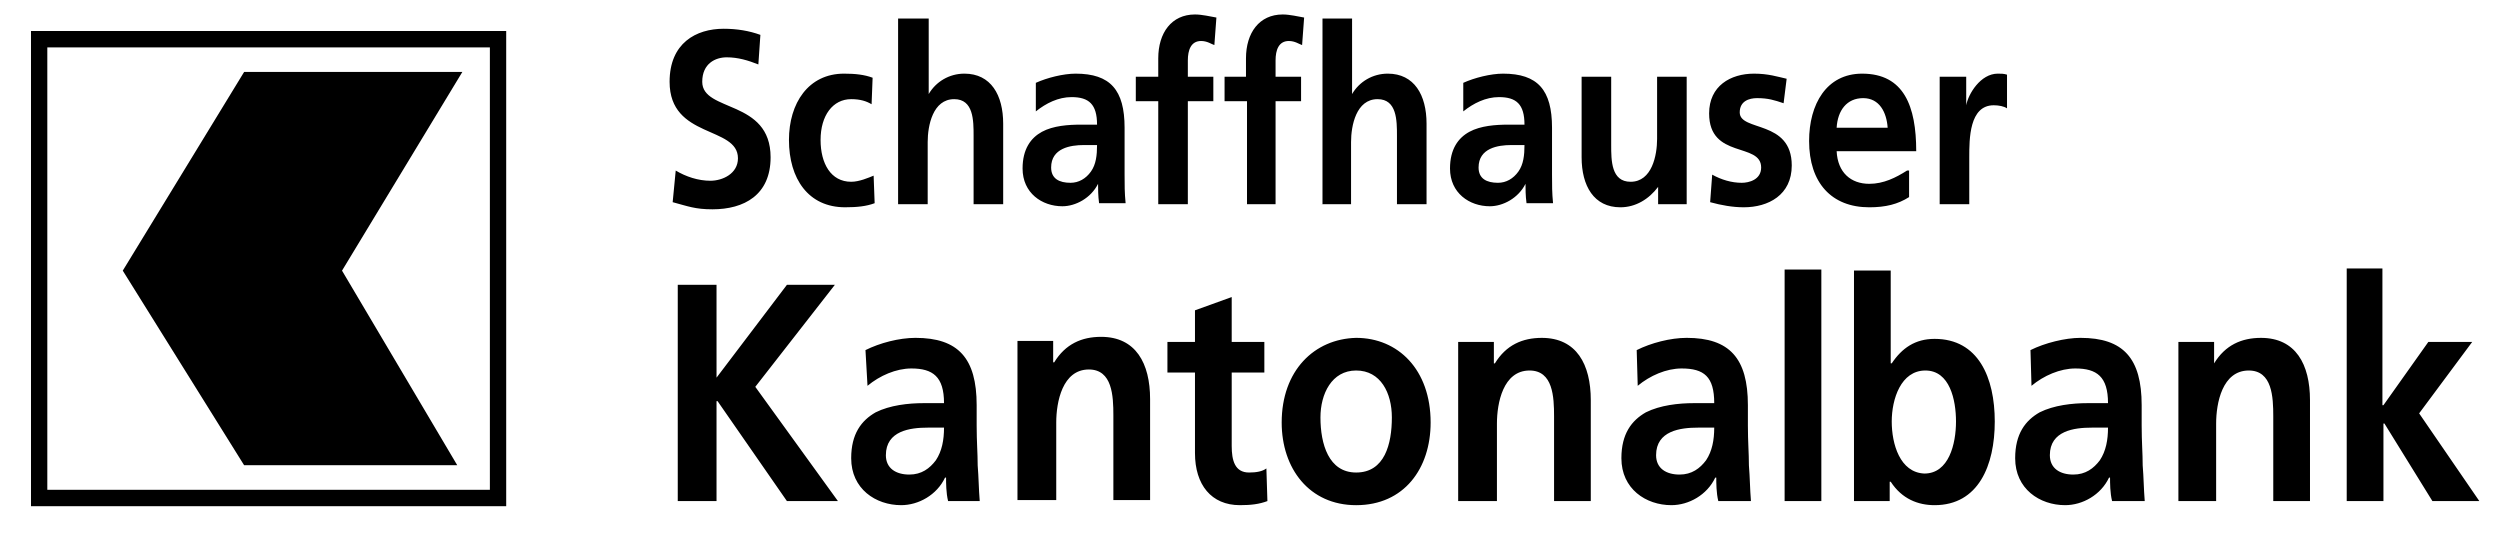 <svg width="242" height="52" viewBox="0 0 242 52" fill="none" xmlns="http://www.w3.org/2000/svg" svg-inline="" role="presentation" focusable="false" tabindex="-1"><path d="M44.755 6.965H23.631L11.884 26.198l11.747 18.836h20.631L33.108 26.198 44.755 6.965z" fill="#000"></path><path fill-rule="evenodd" clip-rule="evenodd" d="M3 3h46v46H3V3zm1.58 1.586h42.84v42.828H4.58V4.586zM141.348 48.505h3.555V41c0-1.975.593-5.135 3.16-5.135 2.272 0 2.37 2.568 2.37 4.444v8.196h3.555V38.73c0-3.456-1.382-6.024-4.74-6.024-1.876 0-3.456.691-4.542 2.469h-.099V33.1h-3.456v15.405h.197zM158.531 37.346c1.185-.987 2.765-1.678 4.246-1.678 2.173 0 3.16.79 3.16 3.357h-1.975c-1.481 0-3.258.198-4.641.889-1.382.79-2.37 2.074-2.37 4.444 0 2.962 2.37 4.542 4.839 4.542 1.679 0 3.456-.987 4.246-2.666h.099c0 .494 0 1.481.197 2.271h3.16c-.098-1.185-.098-2.271-.197-3.456 0-1.185-.099-2.271-.099-3.851v-1.975c0-4.543-1.777-6.518-5.925-6.518-1.58 0-3.456.494-4.839 1.185l.099 3.456zm1.778 6.715c0-2.37 2.37-2.666 4.048-2.666h1.58c0 1.185-.197 2.271-.79 3.16-.592.79-1.382 1.383-2.567 1.383-1.284 0-2.271-.593-2.271-1.877zM172.751 48.505h3.555V26.09h-3.555v22.416zM183.12 40.803c0-2.173.888-4.938 3.258-4.938s2.963 2.864 2.963 4.938c0 2.172-.691 5.036-3.061 5.036-2.37-.099-3.16-2.864-3.16-5.036zm-3.654 7.702h3.456v-1.876h.099c1.086 1.678 2.666 2.271 4.246 2.271 4.246 0 5.826-3.851 5.826-8.097 0-4.247-1.58-8-5.826-8-1.876 0-3.16.89-4.147 2.37h-.099v-8.986h-3.555v22.318zM196.648 37.346c1.185-.987 2.765-1.678 4.247-1.678 2.073 0 3.16.79 3.16 3.357h-1.975c-1.482 0-3.259.198-4.642.889-1.382.79-2.37 2.074-2.37 4.444 0 2.962 2.37 4.542 4.839 4.542 1.679 0 3.456-.987 4.246-2.666h.099c0 .494 0 1.481.198 2.271h3.16c-.099-1.185-.099-2.271-.198-3.456 0-1.185-.099-2.271-.099-3.851v-1.975c0-4.543-1.777-6.518-5.925-6.518-1.481 0-3.456.494-4.838 1.185l.098 3.456zm1.778 6.715c0-2.37 2.37-2.666 4.049-2.666h1.58c0 1.185-.198 2.271-.79 3.16-.593.79-1.383 1.383-2.568 1.383-1.284 0-2.271-.593-2.271-1.877zM210.967 48.505h3.555V41c0-1.975.593-5.135 3.16-5.135 2.272 0 2.37 2.568 2.37 4.444v8.196h3.555V38.73c0-3.456-1.382-6.024-4.74-6.024-1.876 0-3.456.691-4.542 2.469V33.1h-3.456v15.405h.098zM227.162 48.505h3.555V41h.099l4.641 7.505H240l-5.827-8.492 5.135-6.913h-4.246l-4.345 6.123h-.099V25.99h-3.456v22.515zM163.271 7.425h-2.864v6.024c0 1.58-.494 4.147-2.567 4.147-1.877 0-1.877-2.073-1.877-3.555V7.425H153.1v7.801c0 2.765 1.185 4.84 3.752 4.84 1.481 0 2.765-.79 3.654-1.976v1.679h2.765V7.425zM172.948 7.623c-.888-.198-1.777-.494-3.16-.494-2.271 0-4.345 1.185-4.345 3.851 0 4.444 5.037 2.765 5.037 5.234 0 1.185-1.185 1.481-1.877 1.481-.987 0-1.975-.296-2.863-.79l-.198 2.666c1.086.297 2.173.494 3.259.494 2.37 0 4.641-1.185 4.641-4.049 0-4.443-5.036-3.258-5.036-5.135 0-1.086.889-1.382 1.679-1.382 1.086 0 1.678.197 2.567.494l.296-2.37zM177.787 12.363c.099-1.68.988-2.864 2.568-2.864s2.271 1.382 2.37 2.864h-4.938zm6.814 4.147c-1.086.691-2.271 1.284-3.654 1.284-1.777 0-3.061-1.086-3.16-3.16h7.703c0-4.345-1.185-7.505-5.234-7.505-3.456 0-5.135 2.962-5.135 6.517 0 4.05 2.173 6.42 5.826 6.42 1.58 0 2.765-.297 3.852-.988V16.51h-.198zM187.761 19.769h2.864v-4.543c0-1.777 0-5.036 2.37-5.036.494 0 .987.099 1.284.296V7.228c-.297-.1-.593-.1-.889-.1-1.679 0-2.864 1.976-3.061 3.062V7.425h-2.568V19.77zM65.607 48.505h3.753v-9.677h.099l6.715 9.677h4.937l-7.999-11.06 7.703-9.875h-4.641l-6.814 8.987V27.57h-3.753v20.935zM83.975 37.346c1.185-.987 2.765-1.678 4.246-1.678 2.074 0 3.16.79 3.16 3.357h-1.975c-1.481 0-3.259.198-4.641.889-1.383.79-2.37 2.074-2.37 4.444 0 2.962 2.37 4.542 4.839 4.542 1.678 0 3.456-.987 4.246-2.666h.099c0 .494 0 1.481.197 2.271h3.062c-.1-1.185-.1-2.271-.198-3.456 0-1.185-.099-2.271-.099-3.851v-1.975c0-4.543-1.777-6.518-5.925-6.518-1.58 0-3.456.494-4.838 1.185l.197 3.456zm1.778 6.715c0-2.37 2.37-2.666 4.048-2.666h1.58c0 1.185-.197 2.271-.79 3.16-.592.79-1.382 1.383-2.567 1.383-1.284 0-2.272-.593-2.272-1.877zM98.689 48.406h3.555v-7.505c0-1.975.592-5.135 3.16-5.135 2.271 0 2.37 2.568 2.37 4.444v8.196h3.555V38.63c0-3.456-1.383-6.024-4.74-6.024-1.877 0-3.457.692-4.543 2.47h-.099V33h-3.456v15.405h.198zM115.674 43.864c0 3.06 1.58 5.036 4.345 5.036 1.086 0 1.876-.099 2.666-.395l-.099-3.16c-.395.296-.987.395-1.679.395-1.382 0-1.678-1.185-1.678-2.568v-7.11h3.16V33.1h-3.16v-4.345l-3.555 1.284v3.06h-2.667v2.963h2.667v7.802zM124.067 40.901c0 4.444 2.667 8 7.209 8 4.641 0 7.209-3.556 7.209-8 0-5.135-3.16-8.196-7.209-8.196-4.049.099-7.209 3.16-7.209 8.196zm3.753-.493c0-2.272 1.086-4.543 3.456-4.543s3.456 2.173 3.456 4.543c0 2.567-.691 5.332-3.456 5.332-2.666 0-3.456-2.765-3.456-5.332zM73.606 3.376c-1.086-.395-2.271-.592-3.555-.592-2.666 0-5.234 1.382-5.234 5.135 0 5.53 6.617 4.246 6.617 7.406 0 1.481-1.482 2.172-2.667 2.172-1.185 0-2.37-.395-3.357-.987l-.296 3.061c1.48.395 2.172.691 3.85.691 3.062 0 5.63-1.382 5.63-5.036 0-5.629-6.617-4.345-6.617-7.307 0-1.778 1.284-2.37 2.37-2.37 1.087 0 2.074.296 3.062.69l.197-2.863zM84.469 7.524c-.79-.296-1.68-.395-2.765-.395-3.457 0-5.333 2.864-5.333 6.419 0 3.752 1.876 6.517 5.431 6.517 1.185 0 2.074-.099 2.864-.395l-.099-2.666c-.493.197-1.382.592-2.172.592-1.975 0-2.963-1.777-2.963-4.048 0-2.37 1.185-3.95 2.963-3.95.889 0 1.481.197 1.975.493l.099-2.567zM86.938 19.769H89.8v-6.024c0-1.58.494-4.147 2.568-4.147 1.876 0 1.876 2.073 1.876 3.555v6.616h2.864v-7.801c0-2.765-1.185-4.84-3.753-4.84-1.481 0-2.765.79-3.456 1.976V1.796h-2.963V19.77zM100.269 10.783c.987-.79 2.172-1.383 3.456-1.383 1.679 0 2.469.691 2.469 2.666h-1.58c-1.185 0-2.667.1-3.753.692-1.086.592-1.876 1.678-1.876 3.555 0 2.37 1.876 3.653 3.851 3.653 1.284 0 2.765-.79 3.456-2.172 0 .395 0 1.185.099 1.876h2.568c-.099-.987-.099-1.777-.099-2.765v-4.542c0-3.654-1.383-5.234-4.74-5.234-1.185 0-2.765.395-3.851.889v2.765zm1.481 5.43c0-1.875 1.876-2.172 3.16-2.172h1.284c0 .988-.099 1.877-.593 2.568-.494.691-1.185 1.086-1.975 1.086-1.086 0-1.876-.395-1.876-1.481zM112.119 19.769h2.864V9.795h2.468v-2.37h-2.468v-1.58c0-.987.296-1.876 1.283-1.876.593 0 .988.296 1.284.395l.198-2.666c-.593-.1-1.383-.297-2.074-.297-2.271 0-3.555 1.778-3.555 4.247v1.777h-2.173v2.37h2.173v9.974zM120.611 19.769h2.864V9.795h2.469v-2.37h-2.469v-1.58c0-.987.296-1.876 1.284-1.876.592 0 .987.296 1.284.395l.197-2.666c-.592-.1-1.382-.297-2.074-.297-2.271 0-3.555 1.778-3.555 4.247v1.777h-2.073v2.37h2.172v9.974h-.099zM127.918 19.769h2.864v-6.024c0-1.58.494-4.147 2.568-4.147 1.876 0 1.876 2.073 1.876 3.555v6.616h2.864v-7.801c0-2.765-1.185-4.84-3.753-4.84-1.481 0-2.765.79-3.456 1.976V1.796h-2.864V19.77h-.099zM141.645 10.783c.988-.79 2.173-1.383 3.456-1.383 1.679 0 2.469.691 2.469 2.666h-1.58c-1.185 0-2.666.1-3.752.692-1.087.592-1.877 1.678-1.877 3.555 0 2.37 1.877 3.653 3.852 3.653 1.283 0 2.765-.79 3.456-2.172 0 .395 0 1.185.099 1.876h2.567c-.099-.987-.099-1.777-.099-2.765v-4.542c0-3.654-1.382-5.234-4.74-5.234-1.185 0-2.765.395-3.851.889v2.765zm1.481 5.43c0-1.875 1.877-2.172 3.16-2.172h1.284c0 .988-.099 1.877-.592 2.568-.494.691-1.185 1.086-1.975 1.086-1.087 0-1.877-.395-1.877-1.481z" fill="#000"></path></svg>